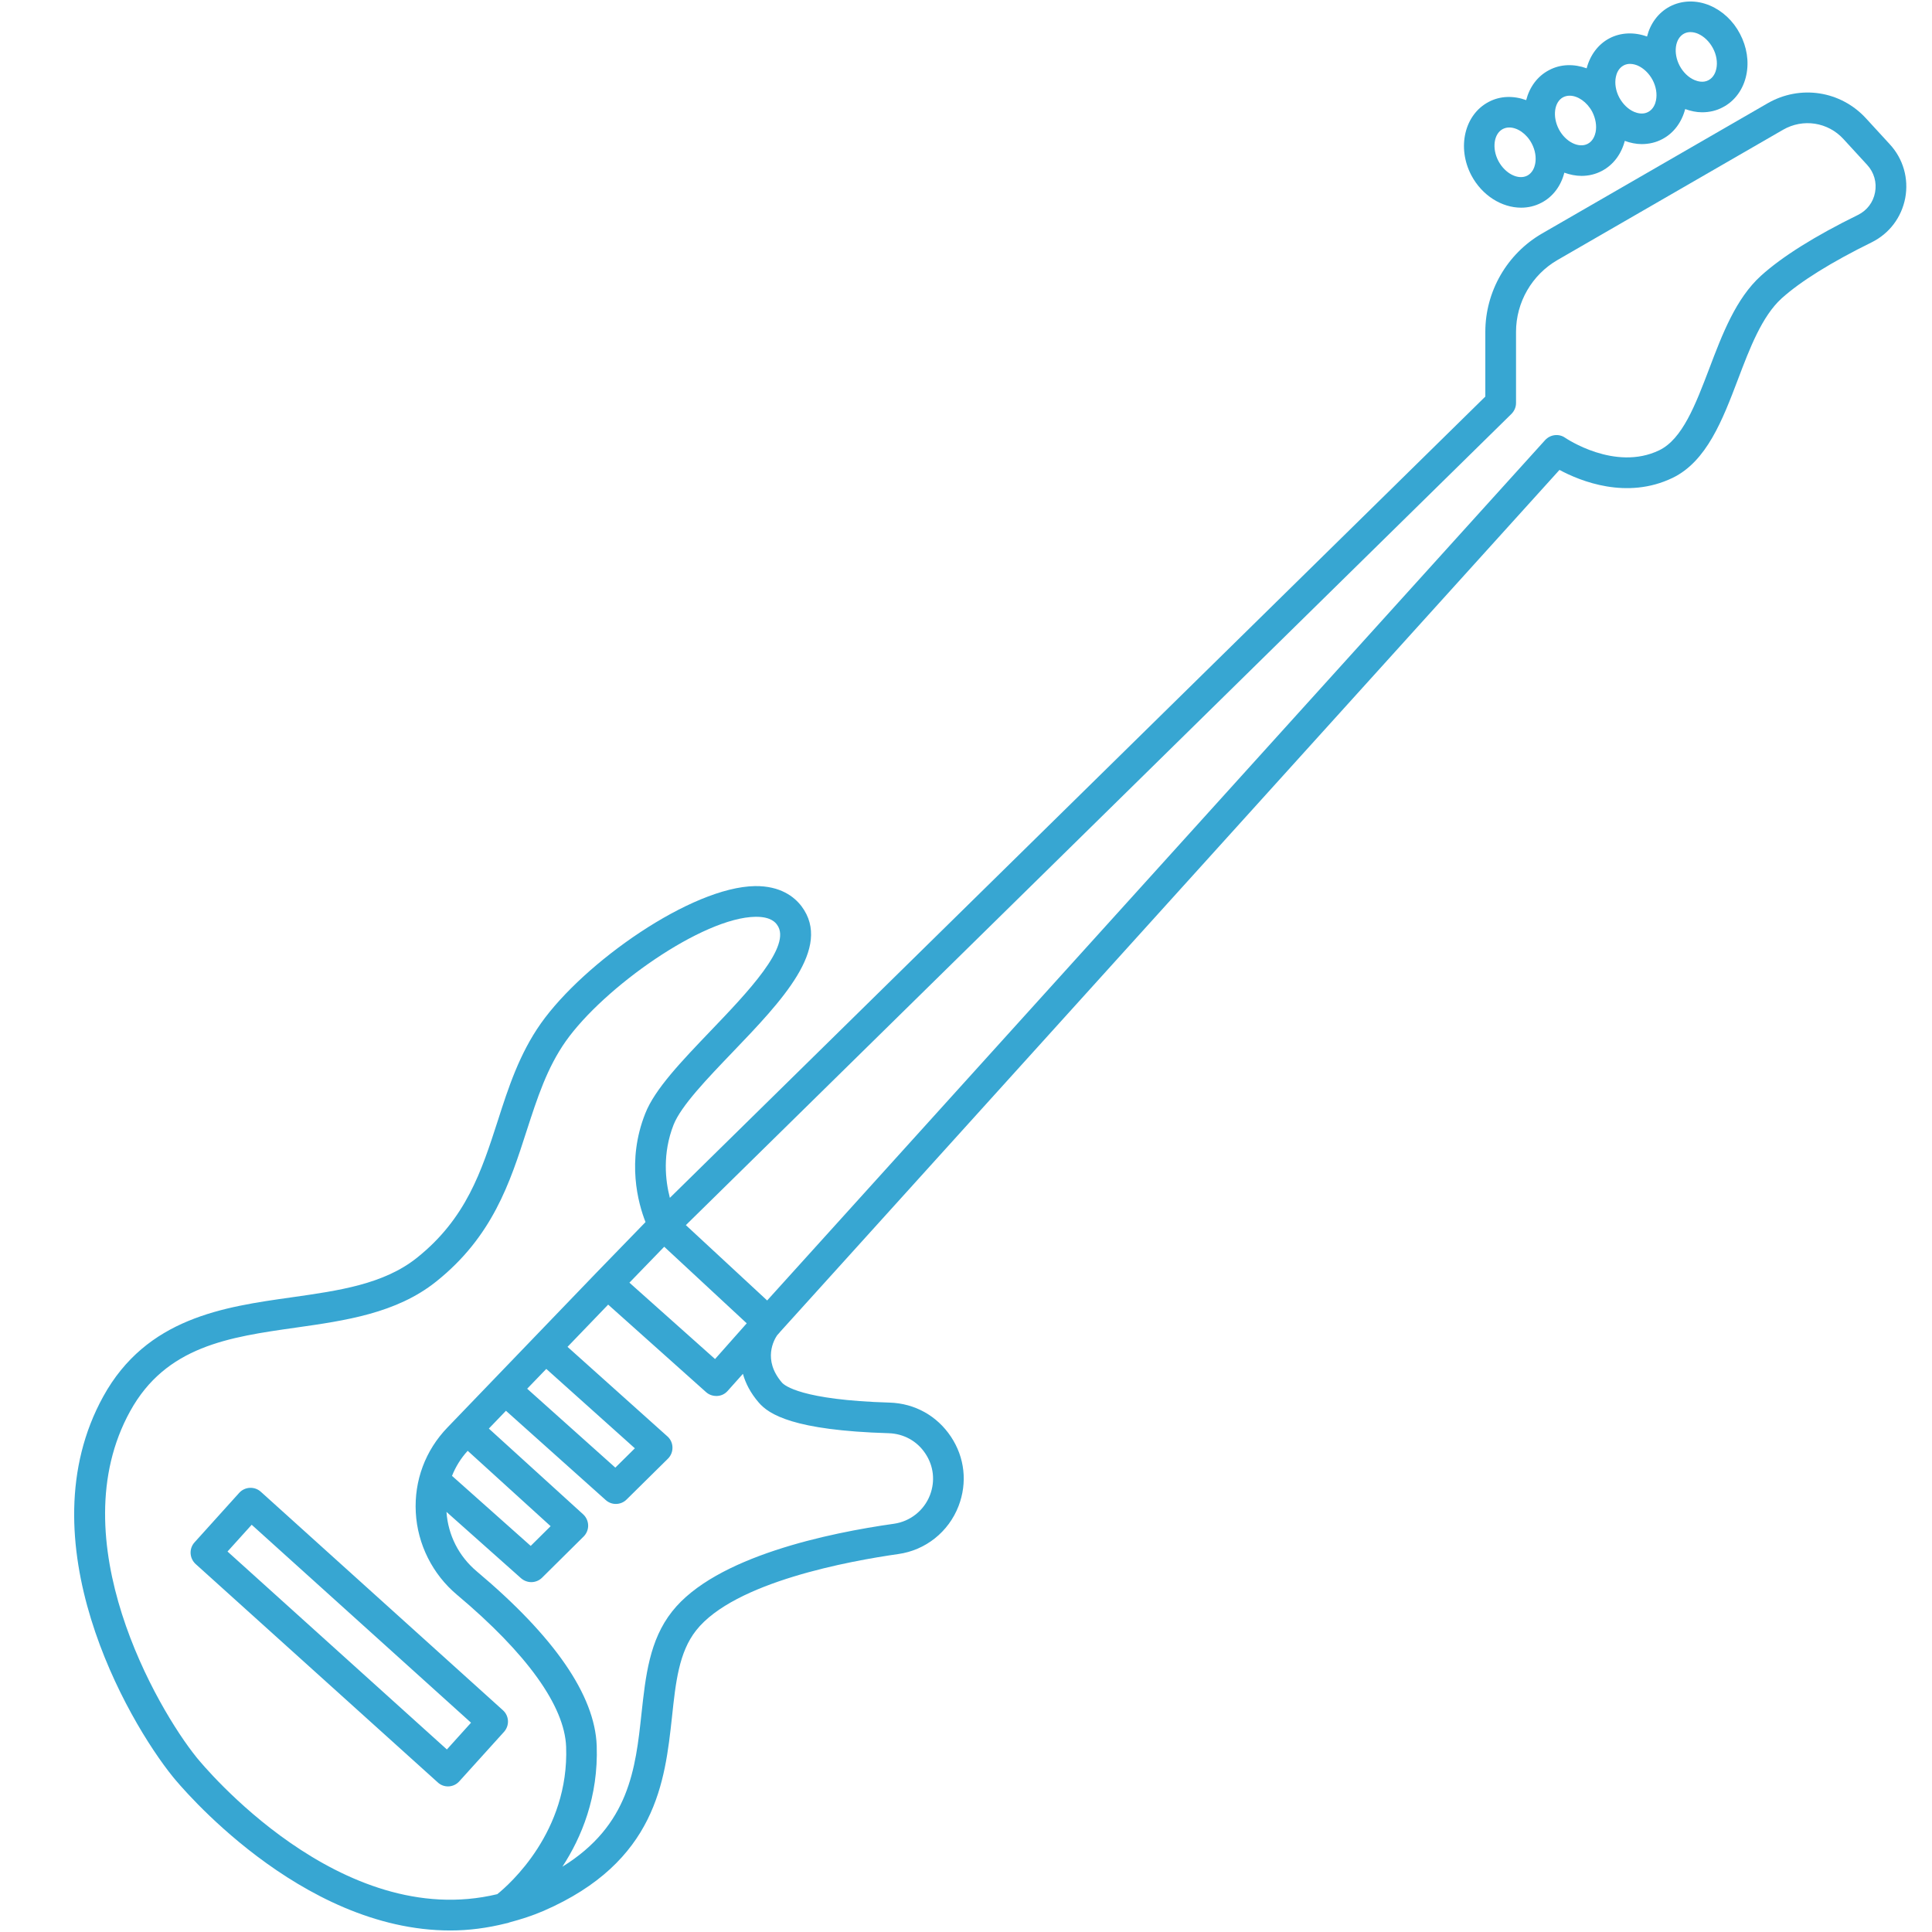 <svg xmlns="http://www.w3.org/2000/svg" xmlns:xlink="http://www.w3.org/1999/xlink" width="100" zoomAndPan="magnify" viewBox="0 0 75 75" height="100" preserveAspectRatio="xMidYMid meet" version="1.0"><defs><clipPath id="ff5a3f8a51"><path d="M 2 3 L 74.387 3 L 74.387 75 L 2 75 Z M 2 3 " clip-rule="nonzero"/></clipPath></defs><g clip-path="url(#ff5a3f8a51)"><path fill="#37a6d2" d="M 73.359 5.598 L 72.441 4.598 C 71.457 3.523 69.887 3.281 68.621 4.008 L 59.867 9.062 C 58.504 9.848 57.66 11.312 57.66 12.883 L 57.66 15.395 L 26.004 46.5 C 25.828 45.824 25.711 44.781 26.148 43.664 C 26.438 42.93 27.453 41.875 28.43 40.855 C 30.344 38.859 32.324 36.797 31.117 35.184 C 30.84 34.816 30.297 34.387 29.312 34.398 C 26.84 34.434 22.672 37.359 20.996 39.73 C 20.16 40.914 19.73 42.238 19.32 43.52 C 18.691 45.465 18.098 47.301 16.184 48.828 C 14.898 49.855 13.156 50.102 11.316 50.363 C 8.68 50.734 5.691 51.16 4.008 54.211 C 0.934 59.785 4.918 66.762 6.715 68.98 C 6.949 69.27 11.625 74.941 17.484 74.941 C 18.191 74.941 18.914 74.848 19.648 74.664 C 19.695 74.656 19.742 74.645 19.785 74.625 C 20.223 74.508 20.66 74.371 21.102 74.18 C 25.477 72.277 25.812 69.16 26.086 66.656 C 26.23 65.305 26.355 64.141 27.023 63.293 C 28.508 61.406 33.008 60.594 34.871 60.328 C 35.93 60.18 36.824 59.469 37.211 58.465 C 37.559 57.559 37.453 56.578 36.914 55.77 C 36.375 54.961 35.512 54.48 34.539 54.449 C 31.105 54.348 30.449 53.781 30.355 53.672 C 29.59 52.781 30.059 51.996 30.168 51.836 L 30.266 51.727 C 30.266 51.727 30.266 51.723 30.266 51.723 L 60.539 18.242 C 61.359 18.684 63.156 19.406 64.93 18.551 C 66.254 17.91 66.871 16.297 67.465 14.734 C 67.922 13.527 68.398 12.277 69.164 11.582 C 69.895 10.922 71.102 10.172 72.66 9.406 C 73.344 9.066 73.816 8.441 73.961 7.688 C 74.102 6.93 73.883 6.164 73.359 5.598 Z M 27.758 52.758 L 24.434 49.793 L 25.785 48.398 L 28.988 51.371 Z M 7.637 68.23 C 6.094 66.324 2.305 59.762 5.051 54.785 C 6.445 52.254 8.891 51.906 11.48 51.539 C 13.402 51.266 15.383 50.984 16.922 49.758 C 19.121 48.008 19.797 45.91 20.449 43.883 C 20.855 42.633 21.234 41.453 21.965 40.418 C 23.441 38.332 27.277 35.617 29.328 35.59 C 29.34 35.59 29.348 35.59 29.359 35.59 C 29.934 35.59 30.109 35.82 30.164 35.898 C 30.77 36.703 28.996 38.547 27.574 40.031 C 26.469 41.188 25.418 42.277 25.047 43.23 C 24.32 45.066 24.77 46.707 25.059 47.441 L 23.148 49.41 L 17.371 55.414 C 16.512 56.305 16.074 57.477 16.141 58.715 C 16.207 59.949 16.793 61.117 17.746 61.914 C 20.453 64.188 21.918 66.227 21.977 67.809 C 22.098 71.113 19.766 73.16 19.305 73.531 C 13.211 75 7.879 68.527 7.637 68.23 Z M 21.207 53.141 L 24.645 56.223 L 23.887 56.973 L 20.465 53.91 Z M 18.156 56.32 L 21.375 59.246 L 20.602 60.012 L 17.547 57.293 C 17.688 56.938 17.891 56.609 18.156 56.32 Z M 29.453 54.445 C 29.848 54.906 30.801 55.527 34.5 55.637 C 35.082 55.656 35.602 55.941 35.922 56.426 C 36.246 56.91 36.309 57.496 36.102 58.039 C 35.871 58.637 35.336 59.062 34.703 59.152 C 32.211 59.504 27.777 60.414 26.09 62.559 C 25.211 63.672 25.062 65.059 24.902 66.527 C 24.672 68.66 24.43 70.859 21.832 72.465 C 22.574 71.328 23.234 69.75 23.164 67.762 C 23.09 65.809 21.523 63.535 18.512 61.004 C 17.809 60.414 17.395 59.594 17.332 58.691 L 20.23 61.27 C 20.344 61.367 20.484 61.418 20.625 61.418 C 20.777 61.418 20.93 61.359 21.043 61.246 L 22.656 59.648 C 22.77 59.535 22.836 59.375 22.832 59.215 C 22.828 59.051 22.758 58.895 22.637 58.785 L 18.977 55.457 L 19.641 54.766 L 23.512 58.23 C 23.625 58.332 23.766 58.383 23.906 58.383 C 24.059 58.383 24.211 58.324 24.324 58.211 L 25.93 56.625 C 26.047 56.508 26.109 56.352 26.105 56.188 C 26.102 56.023 26.031 55.867 25.906 55.758 L 22.031 52.285 L 23.609 50.645 L 27.41 54.043 C 27.52 54.141 27.66 54.191 27.805 54.191 C 27.816 54.191 27.828 54.191 27.84 54.191 C 28 54.184 28.145 54.113 28.25 53.992 L 28.84 53.332 C 28.941 53.695 29.133 54.074 29.453 54.445 Z M 72.789 7.469 C 72.719 7.852 72.477 8.168 72.133 8.34 C 70.453 9.164 69.184 9.961 68.363 10.703 C 67.387 11.586 66.859 12.973 66.352 14.312 C 65.816 15.719 65.309 17.047 64.41 17.48 C 62.691 18.309 60.781 17.008 60.762 16.996 C 60.52 16.824 60.184 16.863 59.98 17.086 L 29.781 50.484 L 26.625 47.559 L 58.672 16.07 C 58.785 15.957 58.852 15.805 58.852 15.648 L 58.852 12.883 C 58.852 11.734 59.469 10.668 60.461 10.094 L 69.215 5.039 C 69.992 4.59 70.961 4.738 71.566 5.402 L 72.484 6.402 C 72.75 6.691 72.863 7.082 72.789 7.469 Z M 72.789 7.469 " fill-opacity="1" fill-rule="nonzero"/></g><path fill="#37a6d2" d="M 59.051 8.062 C 59.324 8.062 59.594 8 59.844 7.867 C 60.285 7.637 60.598 7.215 60.727 6.703 C 60.945 6.781 61.172 6.828 61.395 6.828 C 61.668 6.828 61.938 6.766 62.188 6.633 C 62.629 6.402 62.941 5.98 63.074 5.469 C 63.289 5.547 63.512 5.594 63.73 5.594 C 64.012 5.594 64.289 5.531 64.535 5.398 C 64.973 5.168 65.285 4.746 65.418 4.234 C 65.637 4.312 65.855 4.359 66.074 4.359 C 66.359 4.359 66.633 4.297 66.879 4.164 C 67.348 3.922 67.68 3.461 67.793 2.906 C 67.902 2.383 67.812 1.82 67.547 1.316 C 67.285 0.812 66.867 0.422 66.379 0.215 C 65.855 -0.008 65.289 0.008 64.82 0.254 C 64.367 0.496 64.062 0.922 63.938 1.418 C 63.441 1.238 62.914 1.258 62.477 1.488 C 62.039 1.719 61.727 2.141 61.594 2.652 C 61.109 2.477 60.586 2.48 60.133 2.723 C 59.676 2.961 59.375 3.387 59.246 3.887 C 58.766 3.711 58.242 3.715 57.789 3.957 C 56.852 4.449 56.551 5.727 57.117 6.805 C 57.535 7.594 58.301 8.062 59.051 8.062 Z M 65.375 1.305 C 65.457 1.262 65.543 1.246 65.621 1.246 C 65.742 1.246 65.848 1.281 65.914 1.309 C 66.148 1.41 66.359 1.613 66.496 1.871 C 66.633 2.125 66.68 2.418 66.629 2.664 C 66.605 2.785 66.531 3.004 66.324 3.113 C 66.121 3.223 65.898 3.156 65.785 3.109 C 65.551 3.012 65.34 2.809 65.203 2.551 C 64.945 2.059 65.023 1.492 65.375 1.305 Z M 62.727 2.988 C 62.75 2.867 62.824 2.648 63.031 2.539 C 63.113 2.496 63.199 2.48 63.277 2.48 C 63.395 2.48 63.504 2.516 63.57 2.543 C 63.805 2.645 64.016 2.848 64.152 3.102 C 64.289 3.359 64.336 3.648 64.285 3.898 C 64.262 4.02 64.188 4.238 63.98 4.348 C 63.777 4.457 63.555 4.391 63.441 4.344 C 63.207 4.246 62.996 4.039 62.859 3.785 C 62.723 3.527 62.676 3.238 62.727 2.988 Z M 60.684 3.773 C 60.762 3.734 60.848 3.715 60.934 3.715 C 61.25 3.715 61.605 3.957 61.809 4.336 C 61.941 4.594 61.992 4.883 61.941 5.133 C 61.914 5.254 61.844 5.473 61.637 5.582 C 61.289 5.766 60.773 5.508 60.516 5.02 C 60.258 4.527 60.332 3.957 60.684 3.773 Z M 58.34 5.008 C 58.418 4.969 58.5 4.949 58.59 4.949 C 58.902 4.949 59.262 5.188 59.461 5.57 C 59.598 5.828 59.645 6.117 59.594 6.367 C 59.57 6.488 59.496 6.707 59.293 6.816 C 58.941 7 58.43 6.742 58.168 6.25 C 57.91 5.762 57.988 5.191 58.34 5.008 Z M 58.34 5.008 " fill-opacity="1" fill-rule="nonzero"/><path fill="#37a6d2" d="M 19.566 67.23 C 19.672 67.113 19.727 66.957 19.719 66.801 C 19.711 66.645 19.641 66.496 19.523 66.391 L 10.125 57.91 C 10.008 57.805 9.859 57.75 9.695 57.758 C 9.539 57.766 9.391 57.836 9.285 57.953 L 7.551 59.875 C 7.332 60.117 7.352 60.492 7.594 60.715 L 16.992 69.191 C 17.105 69.297 17.246 69.348 17.391 69.348 C 17.551 69.348 17.715 69.281 17.832 69.148 Z M 17.348 67.914 L 8.832 60.23 L 9.77 59.191 L 18.285 66.875 Z M 17.348 67.914 " fill-opacity="1" fill-rule="nonzero"/></svg>